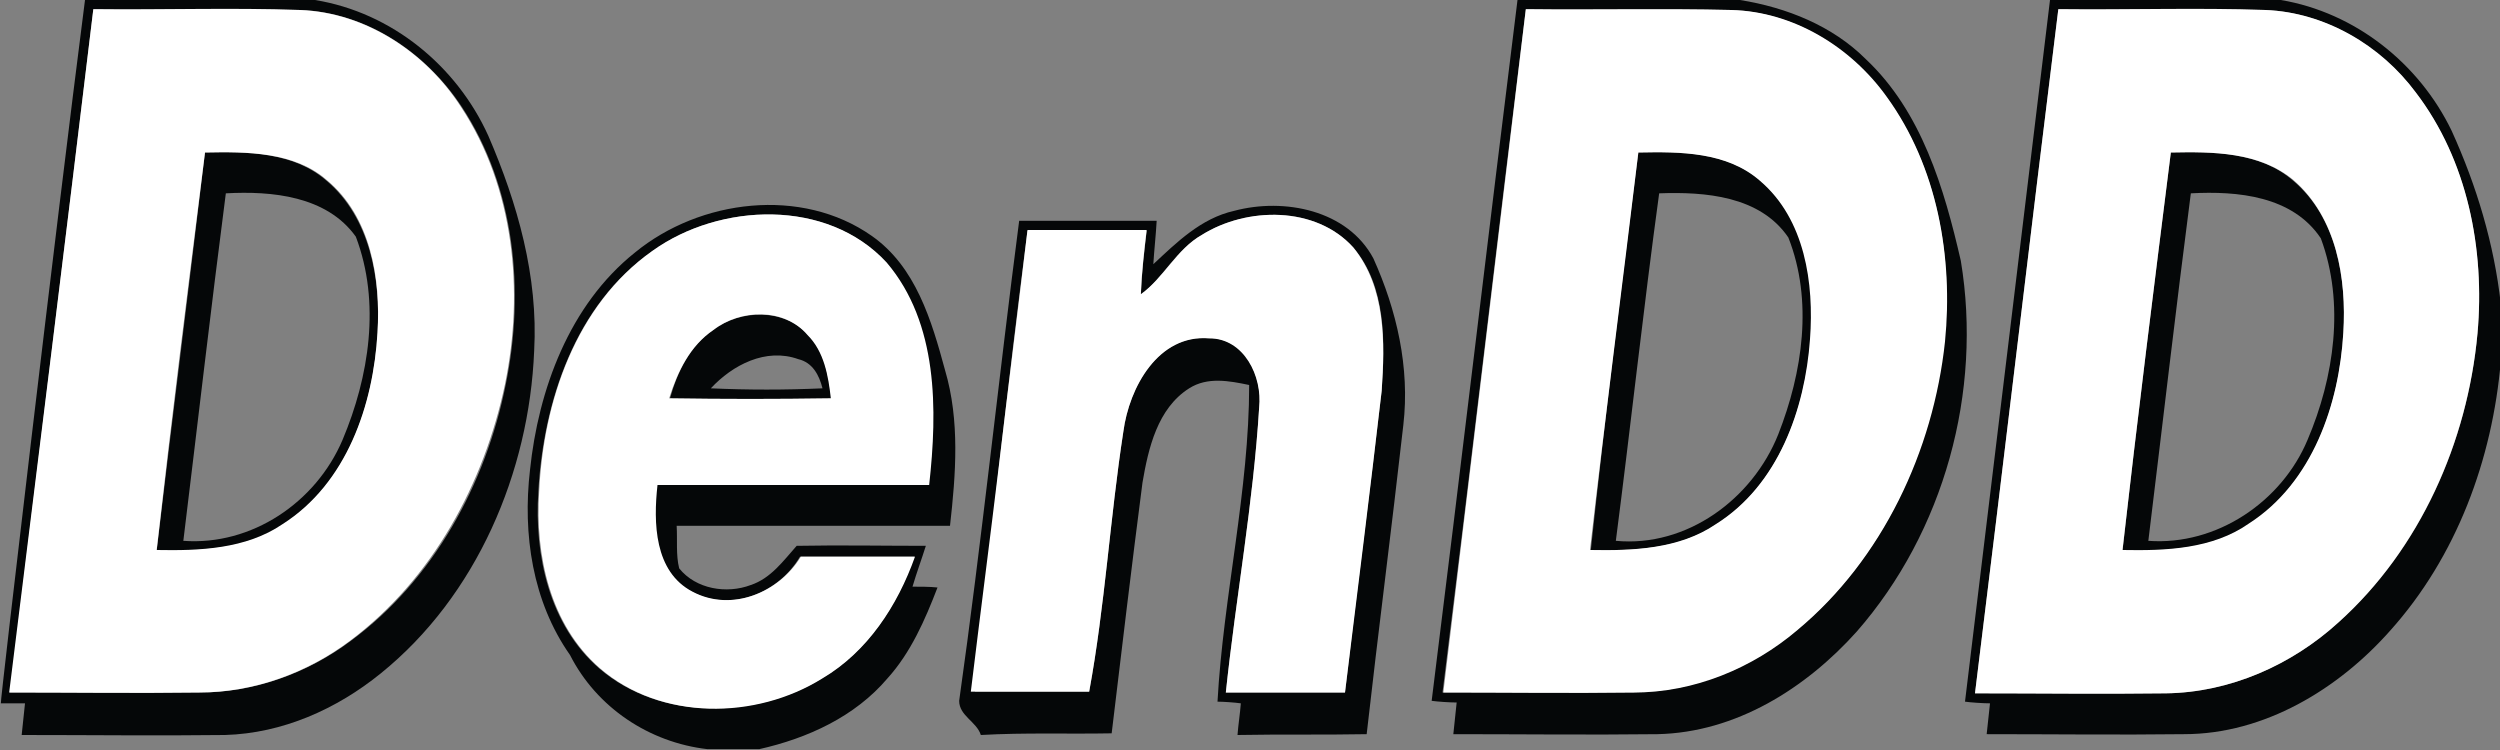 <?xml version="1.0" encoding="utf-8"?>
<svg xmlns="http://www.w3.org/2000/svg" id="Layer_1" style="enable-background:new -147 375.9 300 90;" version="1.1" viewBox="-147 375.9 300 90" x="0px" y="0px">
<rect x="-147" y="375.9" width="300" height="90" fill="#808080" stroke="none"/>
<style type="text/css">
	.st0{fill:#050708;}
	.st1{fill:#FFFFFF;}
</style>
<g id="_x23_050708ff">
	<path class="st0" d="M-136.8,375.9h27.6c9.2,1.5,17,7.9,20.8,16.3c3.5,8.1,6,16.9,5.5,25.8c-0.6,14.6-6.9,29.4-18.4,38.7&#xD;&#xA;		c-5.3,4.3-11.8,7.2-18.7,7.4c-8.1,0.1-16.3,0-24.4,0c0.1-1,0.3-2.9,0.4-3.8c-0.7,0-2.2,0-2.9,0C-147,460.2-140.3,403.1-136.8,375.9&#xD;&#xA;		 M-135.8,377c-3.3,27.4-6.7,54.7-10,82c7.6,0,15.2,0.1,22.8,0c6.5,0,12.9-2.3,18.1-6.2c9.9-7.3,16.2-18.8,18.6-30.8&#xD;&#xA;		c2.3-11.2,1.1-23.6-5.3-33.3c-4.3-6.5-11.4-11.3-19.3-11.6C-119.2,376.9-127.5,377.1-135.8,377z"/>
	<path class="st0" d="M35.1,375.9h26.7c5.6,0.9,11.1,3.1,15.1,7.1c6.7,6.3,9.4,15.5,11.4,24.2c2.6,15.7-2,32.5-12.5,44.5&#xD;&#xA;		c-6.1,6.8-14.5,12.1-23.9,12.3c-8.2,0.1-16.4,0-24.5,0c0.1-0.9,0.3-2.8,0.4-3.8c-0.8,0-2.3-0.1-3-0.2C28.3,432,31.6,404,35.1,375.9&#xD;&#xA;		 M36.1,377c-3.4,27.4-6.6,54.7-10,82c7.6,0,15.3,0.1,22.9,0c7.2-0.1,14.1-2.9,19.6-7.5c10.3-8.5,16.3-21.5,17.7-34.6&#xD;&#xA;		c1.1-10.2-0.8-21-7-29.4c-4.3-5.9-11.1-10.2-18.6-10.4C52.6,376.9,44.4,377.1,36.1,377z"/>
	<path class="st0" d="M99,375.9h27.7c8.9,1.5,16.6,7.6,20.5,15.7c3,6.6,5.1,13.6,5.9,20.8v6.8c-1,11.8-5.3,23.5-13.3,32.4&#xD;&#xA;		c-6.2,7-15.1,12.4-24.7,12.4c-7.9,0.1-15.8,0-23.7,0c0.1-0.9,0.3-2.8,0.4-3.7c-0.8,0-2.3-0.1-3-0.2C92.2,432,95.6,404,99,375.9&#xD;&#xA;		 M100,377c-3.4,27.4-6.6,54.7-10,82.1c7.6,0,15.3,0.1,22.9,0c7.7-0.1,15.1-3.4,20.7-8.5c9.8-8.8,15.5-21.6,16.7-34.7&#xD;&#xA;		c0.9-10.1-1.2-20.7-7.4-28.9c-4.3-5.6-10.9-9.6-18-9.9C116.6,376.9,108.3,377.1,100,377z"/>
	<path class="st0" d="M-122.4,394.2c5-0.1,10.6-0.1,14.6,3.4c5.2,4.4,6.5,11.8,6.1,18.3c-0.5,8.7-3.7,18.1-11.4,23&#xD;&#xA;		c-4.4,3-9.9,3.1-15.1,3.1C-126.3,426-124.3,410.1-122.4,394.2 M-119.9,399.1c-1.8,13.9-3.4,27.8-5.1,41.7&#xD;&#xA;		c8.2,0.6,15.9-4.6,19.1-12.1c3.2-7.6,4.6-16.5,1.6-24.4C-107.8,399.4-114.4,398.8-119.9,399.1z"/>
	<path class="st0" d="M49.6,394.2c5-0.1,10.7-0.1,14.7,3.4c5.4,4.6,6.5,12.3,6,19c-0.7,8.4-3.9,17.5-11.3,22.2&#xD;&#xA;		c-4.4,3-9.9,3.2-15.1,3.1C45.6,426,47.6,410.1,49.6,394.2 M52.1,399.1c-1.9,13.9-3.4,27.8-5.2,41.7c8.5,0.8,16.4-5,19.5-12.8&#xD;&#xA;		c2.9-7.4,4.2-16,1.2-23.6C64.2,399.4,57.6,398.9,52.1,399.1z"/>
	<path class="st0" d="M113.5,394.2c5-0.1,10.7-0.1,14.7,3.4c5.2,4.4,6.4,11.8,6,18.3c-0.5,8.6-3.7,18-11.3,22.9&#xD;&#xA;		c-4.4,3.1-10,3.2-15.2,3.2C109.5,426,111.5,410.1,113.5,394.2 M115.9,399.1c-1.8,13.9-3.4,27.8-5.1,41.7c8.2,0.6,16-4.7,19.1-12.1&#xD;&#xA;		c3.2-7.5,4.5-16.4,1.6-24.2C128.1,399.4,121.5,398.8,115.9,399.1z"/>
	<path class="st0" d="M-70.8,406.2c7.8-6.4,20-7.9,28.4-2c5.3,3.7,7.2,10.2,8.8,16.1c1.8,6.1,1.3,12.5,0.6,18.7&#xD;&#xA;		c-10.9,0-21.9,0-32.8,0c0.1,1.7-0.1,3.5,0.3,5.1c2,2.5,5.7,3.1,8.6,2c2.4-0.8,3.9-2.9,5.5-4.7c5.2-0.1,10.4,0,15.5,0&#xD;&#xA;		c-0.5,1.6-1.1,3.2-1.6,4.9c0.7,0,2.2,0,3,0.1c-1.5,3.9-3.2,7.8-6,10.9c-3.9,4.6-9.6,7.2-15.4,8.5h-6.2c-7-0.8-13.3-5-16.5-11.3&#xD;&#xA;		c-4.5-6.4-5.7-14.5-4.8-22.2C-82.4,422.7-78.7,412.5-70.8,406.2 M-68.7,406c-9.3,6.5-13.1,18.1-13.7,28.9c-0.5,7.6,1.3,16,7.3,21.2&#xD;&#xA;		c7.3,6.3,18.7,6.1,26.7,1.2c5.5-3.2,9.1-8.8,11.1-14.6c-4.6,0-9.1,0-13.7,0c-2.6,4.4-8.3,6.7-13,4.2c-4.7-2.4-4.7-8.3-4.2-12.8&#xD;&#xA;		c10.9-0.1,21.8,0,32.6,0c1-9,1.1-19.4-5.1-26.7C-47.7,399.7-60.6,400.2-68.7,406z"/>
	<path class="st0" d="M1.1,401.2c6-1.6,13.6-0.1,16.7,5.7c2.8,6.2,4.4,13.1,3.6,20c-1.4,12.4-3,24.7-4.4,37.1&#xD;&#xA;		c-5.2,0.1-10.3,0-15.5,0.1c0.1-1.3,0.3-2.5,0.4-3.8c-0.7-0.1-2.1-0.2-2.8-0.2c0.7-12.7,3.8-25.3,3.8-38c-2.4-0.5-5-1-7.2,0.4&#xD;&#xA;		c-3.8,2.4-4.9,7.2-5.6,11.3c-1.3,10-2.5,20.1-3.7,30.1c-5.2,0.1-10.4-0.1-15.7,0.2c-0.5-1.6-2.6-2.3-2.6-4.1&#xD;&#xA;		c2.7-19.1,4.7-38.4,7.2-57.6c5.5,0,11,0,16.5,0c-0.1,1.8-0.3,3.5-0.4,5.2C-5.8,405-2.9,402.1,1.1,401.2 M-2.8,404.1&#xD;&#xA;		c-3.1,1.8-4.6,5.1-7.3,7.2c0.1-2.6,0.4-5.1,0.7-7.7c-4.8,0-9.6,0-14.3,0c-1.2,9.2-2.3,18.6-3.4,28c-1,9.2-2,18.3-2.9,27.3&#xD;&#xA;		c2.2,0,4.4,0,6.6,0c2.4,0,4.7,0,7.1,0c1.9-10.3,2.5-20.9,4.1-31.2c0.7-5.3,4.1-11.7,10.3-11.2c4.3-0.1,6.4,4.5,6,8.3&#xD;&#xA;		c-0.7,11.4-2.8,22.8-4,34.2c4.8,0,9.6,0,14.3,0c1.4-12.1,3-24.1,4.4-36.2c0.4-5.8,0.6-12.5-3.4-17.2&#xD;&#xA;		C10.9,400.6,2.7,400.7-2.8,404.1z"/>
	<path class="st0" d="M-61.4,415.5c3.3-2.5,8.5-2.6,11.4,0.6c2,2,2.4,4.9,2.8,7.6c-6.5,0.1-12.9,0.1-19.4,0&#xD;&#xA;		C-65.7,420.5-64.2,417.4-61.4,415.5 M-61.7,422.5c4.5,0.2,8.9,0.2,13.4,0c-0.4-1.6-1.2-3.1-2.9-3.5&#xD;&#xA;		C-55.1,417.6-59.1,419.7-61.7,422.5z"/>
</g>
<g id="_x23_ffffffff">
	<path class="st1" d="M-135.8,377c8.3,0.1,16.6-0.2,24.8,0.1c7.9,0.3,15.1,5.1,19.3,11.6c6.4,9.7,7.6,22.1,5.3,33.3&#xD;&#xA;		c-2.5,11.9-8.7,23.4-18.6,30.8c-5.2,3.9-11.6,6.2-18.1,6.2c-7.6,0.1-15.2,0-22.8,0C-142.5,431.7-139.1,404.4-135.8,377&#xD;&#xA;		 M-122.4,394.2c-2,15.9-4,31.8-5.8,47.7c5.1,0.1,10.7-0.1,15.1-3.1c7.7-4.9,10.9-14.3,11.4-23c0.4-6.5-0.8-13.9-6.1-18.3&#xD;&#xA;		C-111.7,394.1-117.4,394.1-122.4,394.2z"/>
	<path class="st1" d="M36.1,377c8.2,0.1,16.5-0.1,24.7,0.1c7.4,0.2,14.3,4.4,18.6,10.4c6.1,8.4,8,19.3,7,29.4&#xD;&#xA;		c-1.4,13.1-7.5,26.1-17.7,34.6c-5.4,4.6-12.4,7.5-19.6,7.5c-7.6,0.1-15.3,0-22.9,0C29.5,431.7,32.8,404.4,36.1,377 M49.6,394.2&#xD;&#xA;		c-1.9,15.9-4,31.8-5.8,47.7c5.1,0.1,10.7-0.1,15.1-3.1c7.5-4.7,10.7-13.8,11.3-22.2c0.5-6.7-0.6-14.4-6-19&#xD;&#xA;		C60.2,394.1,54.6,394.1,49.6,394.2z"/>
	<path class="st1" d="M100,377c8.3,0.1,16.6-0.2,24.9,0.1c7.1,0.3,13.8,4.2,18,9.9c6.2,8.1,8.3,18.8,7.4,28.9&#xD;&#xA;		c-1.2,13-6.9,25.9-16.7,34.7c-5.6,5.1-13,8.4-20.7,8.5c-7.6,0.1-15.3,0-22.9,0C93.4,431.7,96.6,404.4,100,377 M113.5,394.2&#xD;&#xA;		c-2,15.9-4,31.8-5.8,47.7c5.2,0.1,10.8-0.1,15.2-3.2c7.6-4.9,10.8-14.3,11.3-22.9c0.4-6.5-0.8-13.8-6-18.3&#xD;&#xA;		C124.1,394.1,118.5,394.1,113.5,394.2z"/>
	<path class="st1" d="M-68.7,406c8.1-5.8,21-6.3,28.1,1.4c6.2,7.3,6.1,17.7,5.1,26.7c-10.9,0-21.8,0-32.6,0&#xD;&#xA;		c-0.5,4.5-0.4,10.4,4.2,12.8c4.7,2.5,10.4,0.1,13-4.2c4.6,0,9.1,0,13.7,0c-2.1,5.9-5.7,11.4-11.1,14.6c-8,5-19.4,5.1-26.7-1.2&#xD;&#xA;		c-6-5.2-7.8-13.6-7.3-21.2C-81.8,424.1-77.9,412.5-68.7,406 M-61.4,415.5c-2.8,1.9-4.3,5-5.3,8.2c6.5,0.1,12.9,0.1,19.4,0&#xD;&#xA;		c-0.3-2.7-0.8-5.6-2.8-7.6C-52.9,412.8-58.2,413-61.4,415.5z"/>
	<path class="st1" d="M-2.8,404.1c5.4-3.4,13.7-3.5,18.2,1.5c3.9,4.8,3.8,11.4,3.4,17.2c-1.4,12.1-2.9,24.1-4.4,36.2&#xD;&#xA;		c-4.8,0-9.6,0-14.3,0c1.2-11.4,3.3-22.7,4-34.2c0.4-3.7-1.8-8.3-6-8.3c-6.1-0.5-9.6,5.9-10.3,11.2c-1.6,10.4-2.2,20.9-4.1,31.2&#xD;&#xA;		c-2.4,0-4.7,0-7.1,0c-2.4,0-4.7,0-7.1,0c1.1-9.1,2.3-18.3,3.4-27.4c1.1-9.3,2.3-18.7,3.4-28c4.8,0,9.5,0,14.3,0&#xD;&#xA;		c-0.3,2.5-0.6,5.1-0.7,7.7C-7.3,409.2-5.8,405.8-2.8,404.1z"/>
</g>
</svg>